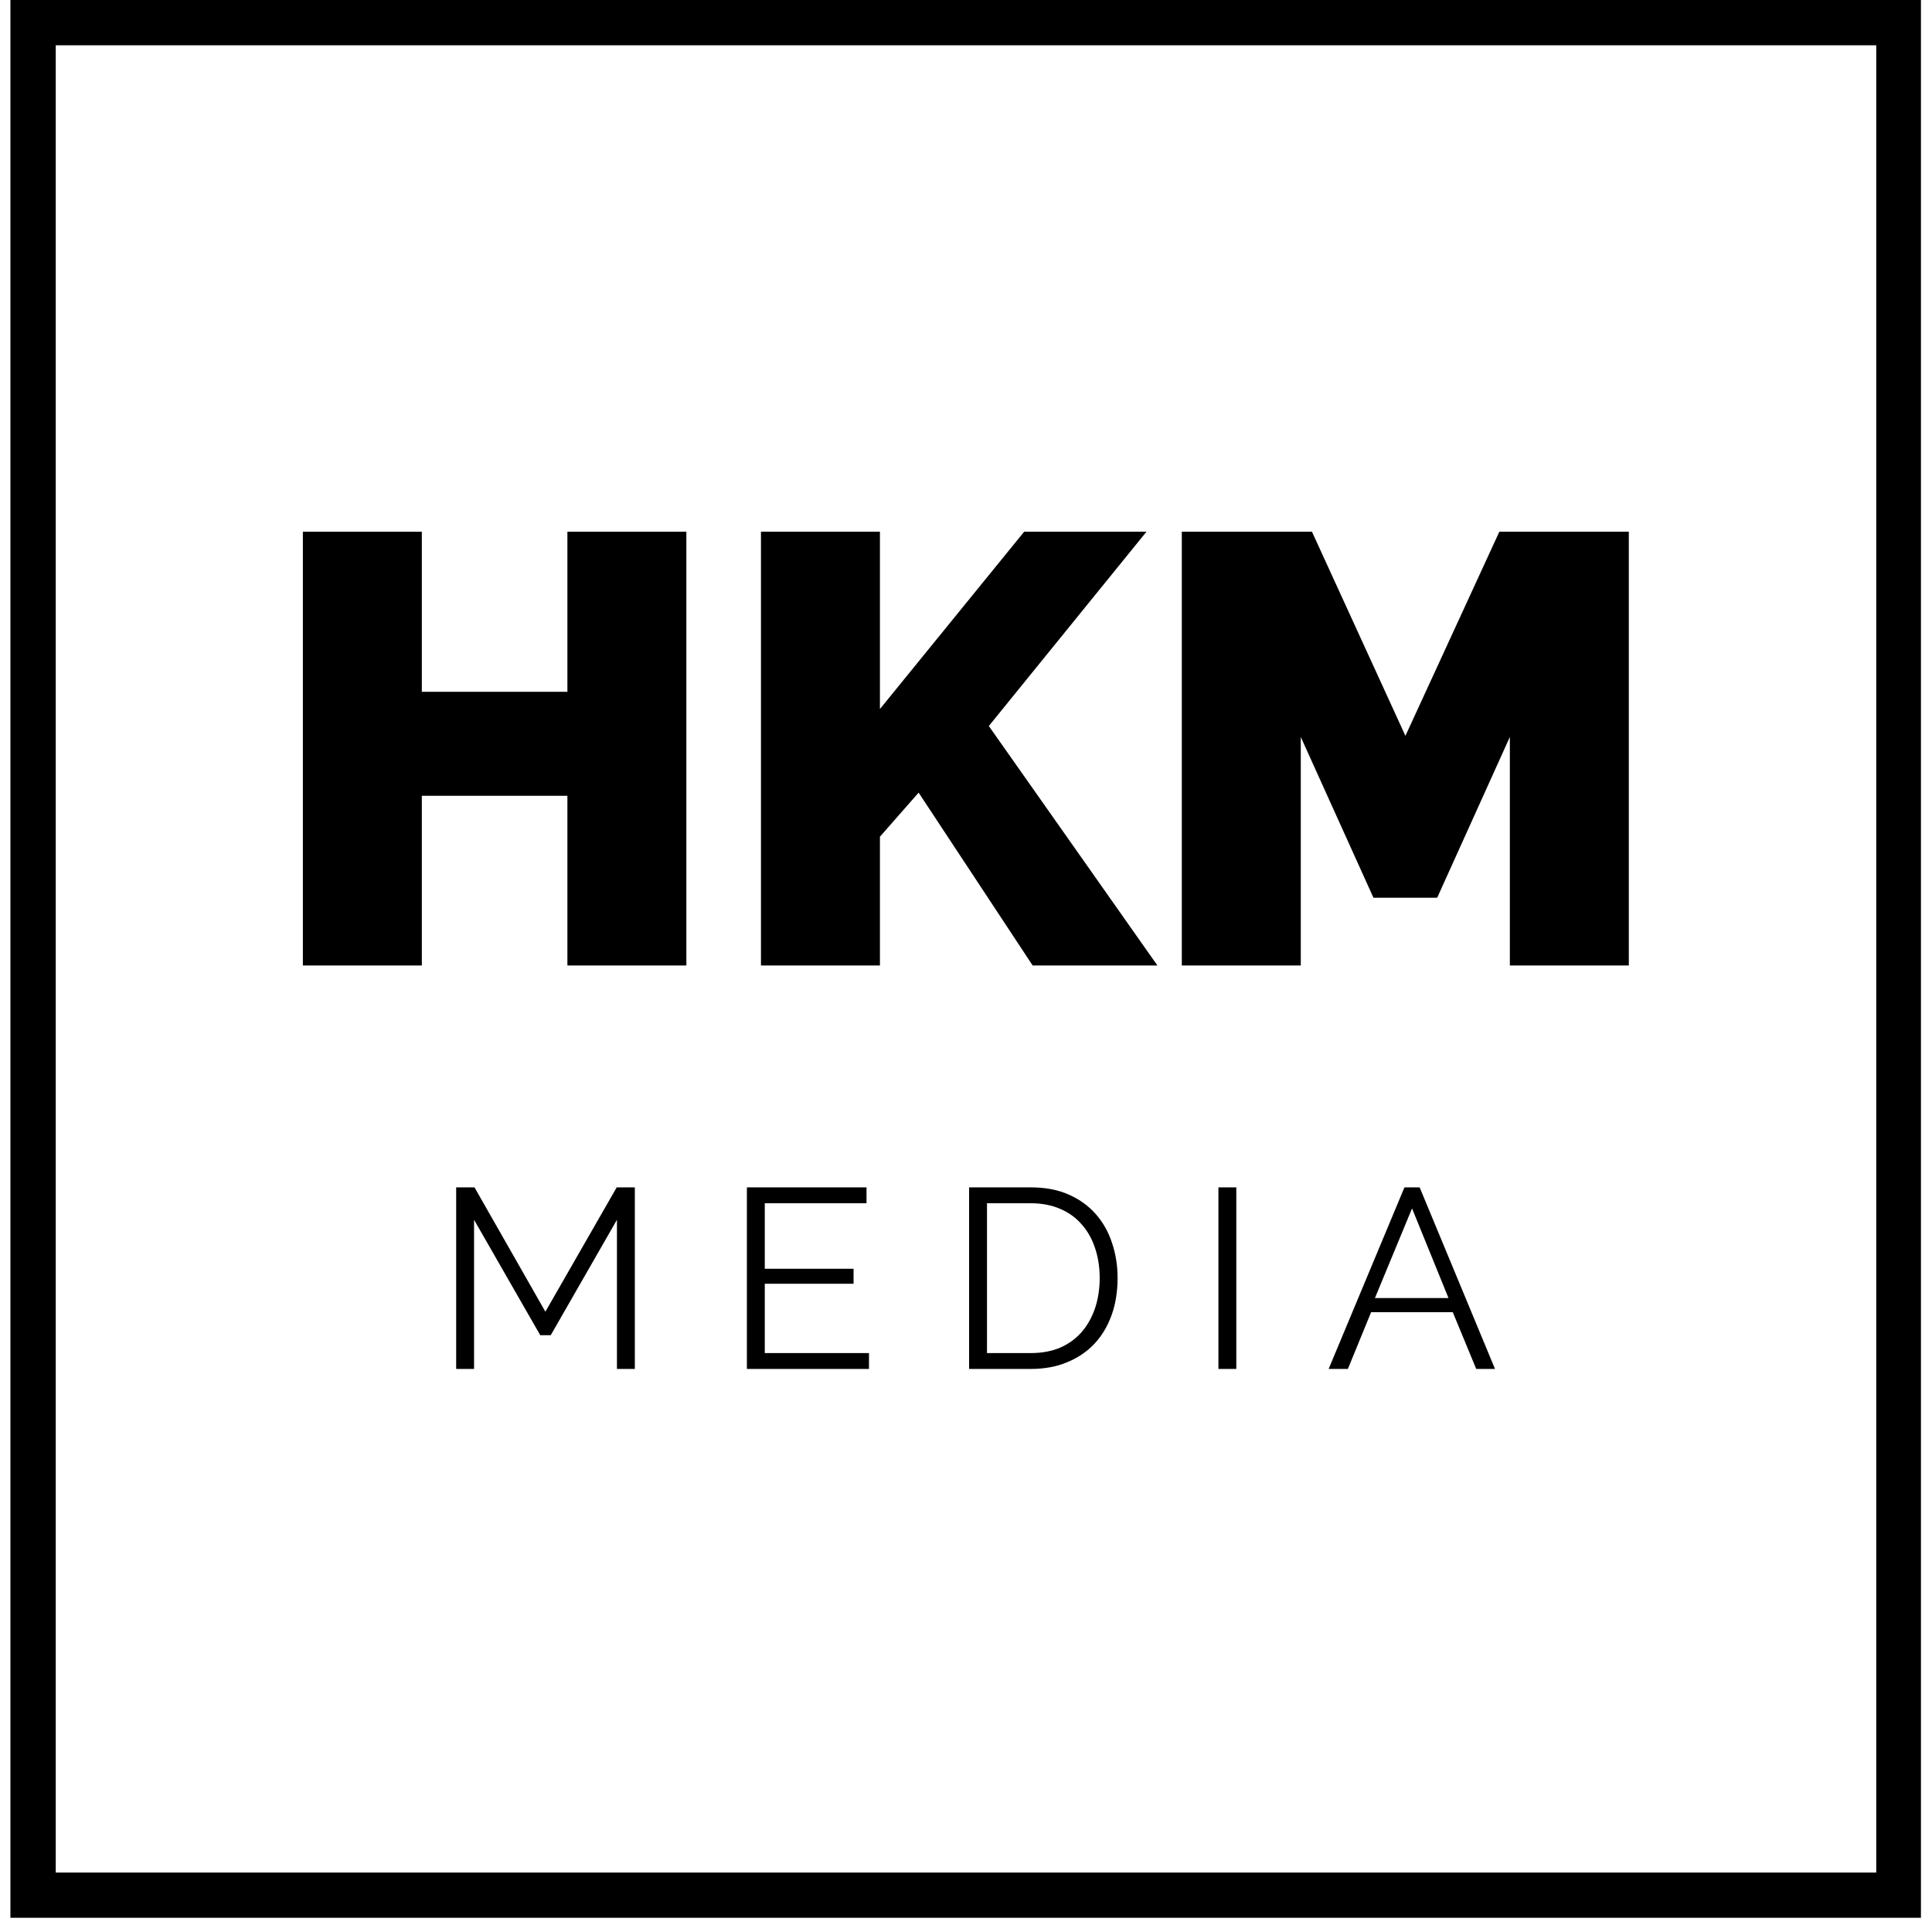 <svg xmlns="http://www.w3.org/2000/svg" xmlns:xlink="http://www.w3.org/1999/xlink" width="180" zoomAndPan="magnify" viewBox="0 0 135 135" height="180" preserveAspectRatio="xMidYMid meet" version="1.0"><defs><g/><clipPath id="3b8c552e7c"><path d="M 0.727 0 L 134.273 0 L 134.273 3.164 L 0.727 3.164 Z M 131.105 3.164 L 134.273 3.164 L 134.273 11.23 L 131.105 11.23 Z M 131.105 11.23 L 134.273 11.23 L 134.273 130.844 L 131.105 130.844 Z M 0.727 3.164 L 3.895 3.164 L 3.895 130.844 L 0.727 130.844 Z M 0.727 130.844 L 134.273 130.844 L 134.273 134.008 L 0.727 134.008 Z M 0.727 130.844 " clip-rule="nonzero"/></clipPath><clipPath id="134aa0709f"><path d="M 0.727 0 L 134.273 0 L 134.273 3.164 L 0.727 3.164 Z M 131.105 3.164 L 134.273 3.164 L 134.273 11.23 L 131.105 11.23 Z M 131.105 11.23 L 134.273 11.23 L 134.273 130.844 L 131.105 130.844 Z M 0.727 3.164 L 3.895 3.164 L 3.895 130.844 L 0.727 130.844 Z M 0.727 130.844 L 134.273 130.844 L 134.273 134.008 L 0.727 134.008 Z M 0.727 130.844 " clip-rule="nonzero"/></clipPath><clipPath id="8d8934aa6e"><rect x="0" width="135" y="0" height="135"/></clipPath></defs><g clip-path="url(#3b8c552e7c)"><g transform="matrix(1, 0, 0, 1, 0, -0)"><g clip-path="url(#8d8934aa6e)"><g clip-path="url(#134aa0709f)"><path fill="#000000" d="M 0.727 0 L 134.227 0 L 134.227 134.008 L 0.727 134.008 Z M 0.727 0 " fill-opacity="1" fill-rule="nonzero"/></g></g></g></g><g fill="#000000" fill-opacity="1"><g transform="translate(18.554, 67.465)"><g><path d="M 29.406 -30.312 L 29.406 0 L 21.094 0 L 21.094 -11.859 L 10.922 -11.859 L 10.922 0 L 2.609 0 L 2.609 -30.312 L 10.922 -30.312 L 10.922 -19.125 L 21.094 -19.125 L 21.094 -30.312 Z M 29.406 -30.312 "/></g></g></g><g fill="#000000" fill-opacity="1"><g transform="translate(50.564, 67.465)"><g><path d="M 2.609 0 L 2.609 -30.312 L 10.922 -30.312 L 10.922 -17.922 L 21 -30.312 L 29.547 -30.312 L 18.531 -16.734 L 30.312 0 L 21.594 0 L 13.625 -12.078 L 10.922 -9 L 10.922 0 Z M 2.609 0 "/></g></g></g><g fill="#000000" fill-opacity="1"><g transform="translate(79.971, 67.465)"><g><path d="M 25.531 0 L 25.531 -15.969 L 20.453 -4.734 L 16 -4.734 L 10.922 -15.969 L 10.922 0 L 2.609 0 L 2.609 -30.312 L 11.703 -30.312 L 18.234 -16.047 L 24.797 -30.312 L 33.844 -30.312 L 33.844 0 Z M 25.531 0 "/></g></g></g><g fill="#000000" fill-opacity="1"><g transform="translate(30.281, 95.656)"><g><path d="M 12.828 0 L 12.828 -10.422 L 8.203 -2.359 L 7.469 -2.359 L 2.844 -10.422 L 2.844 0 L 1.594 0 L 1.594 -12.688 L 2.875 -12.688 L 7.828 -4 L 12.812 -12.688 L 14.078 -12.688 L 14.078 0 Z M 12.828 0 "/></g></g></g><g fill="#000000" fill-opacity="1"><g transform="translate(50.596, 95.656)"><g><path d="M 10.125 -1.109 L 10.125 0 L 1.594 0 L 1.594 -12.688 L 9.953 -12.688 L 9.953 -11.578 L 2.844 -11.578 L 2.844 -7 L 9.047 -7 L 9.047 -5.953 L 2.844 -5.953 L 2.844 -1.109 Z M 10.125 -1.109 "/></g></g></g><g fill="#000000" fill-opacity="1"><g transform="translate(66.123, 95.656)"><g><path d="M 1.594 0 L 1.594 -12.688 L 5.906 -12.688 C 6.914 -12.688 7.797 -12.52 8.547 -12.188 C 9.305 -11.852 9.938 -11.398 10.438 -10.828 C 10.945 -10.254 11.328 -9.582 11.578 -8.812 C 11.836 -8.051 11.969 -7.234 11.969 -6.359 C 11.969 -5.398 11.828 -4.531 11.547 -3.75 C 11.266 -2.969 10.859 -2.297 10.328 -1.734 C 9.797 -1.18 9.156 -0.754 8.406 -0.453 C 7.664 -0.148 6.832 0 5.906 0 Z M 10.719 -6.359 C 10.719 -7.117 10.609 -7.816 10.391 -8.453 C 10.18 -9.098 9.867 -9.648 9.453 -10.109 C 9.047 -10.578 8.547 -10.938 7.953 -11.188 C 7.359 -11.445 6.676 -11.578 5.906 -11.578 L 2.844 -11.578 L 2.844 -1.109 L 5.906 -1.109 C 6.688 -1.109 7.379 -1.238 7.984 -1.5 C 8.586 -1.77 9.086 -2.141 9.484 -2.609 C 9.891 -3.086 10.195 -3.645 10.406 -4.281 C 10.613 -4.914 10.719 -5.609 10.719 -6.359 Z M 10.719 -6.359 "/></g></g></g><g fill="#000000" fill-opacity="1"><g transform="translate(83.544, 95.656)"><g><path d="M 1.594 0 L 1.594 -12.688 L 2.844 -12.688 L 2.844 0 Z M 1.594 0 "/></g></g></g><g fill="#000000" fill-opacity="1"><g transform="translate(92.621, 95.656)"><g><path d="M 5.516 -12.688 L 6.578 -12.688 L 11.844 0 L 10.531 0 L 8.891 -3.969 L 3.188 -3.969 L 1.562 0 L 0.219 0 Z M 8.594 -4.953 L 6.047 -11.219 L 3.453 -4.953 Z M 8.594 -4.953 "/></g></g></g></svg>